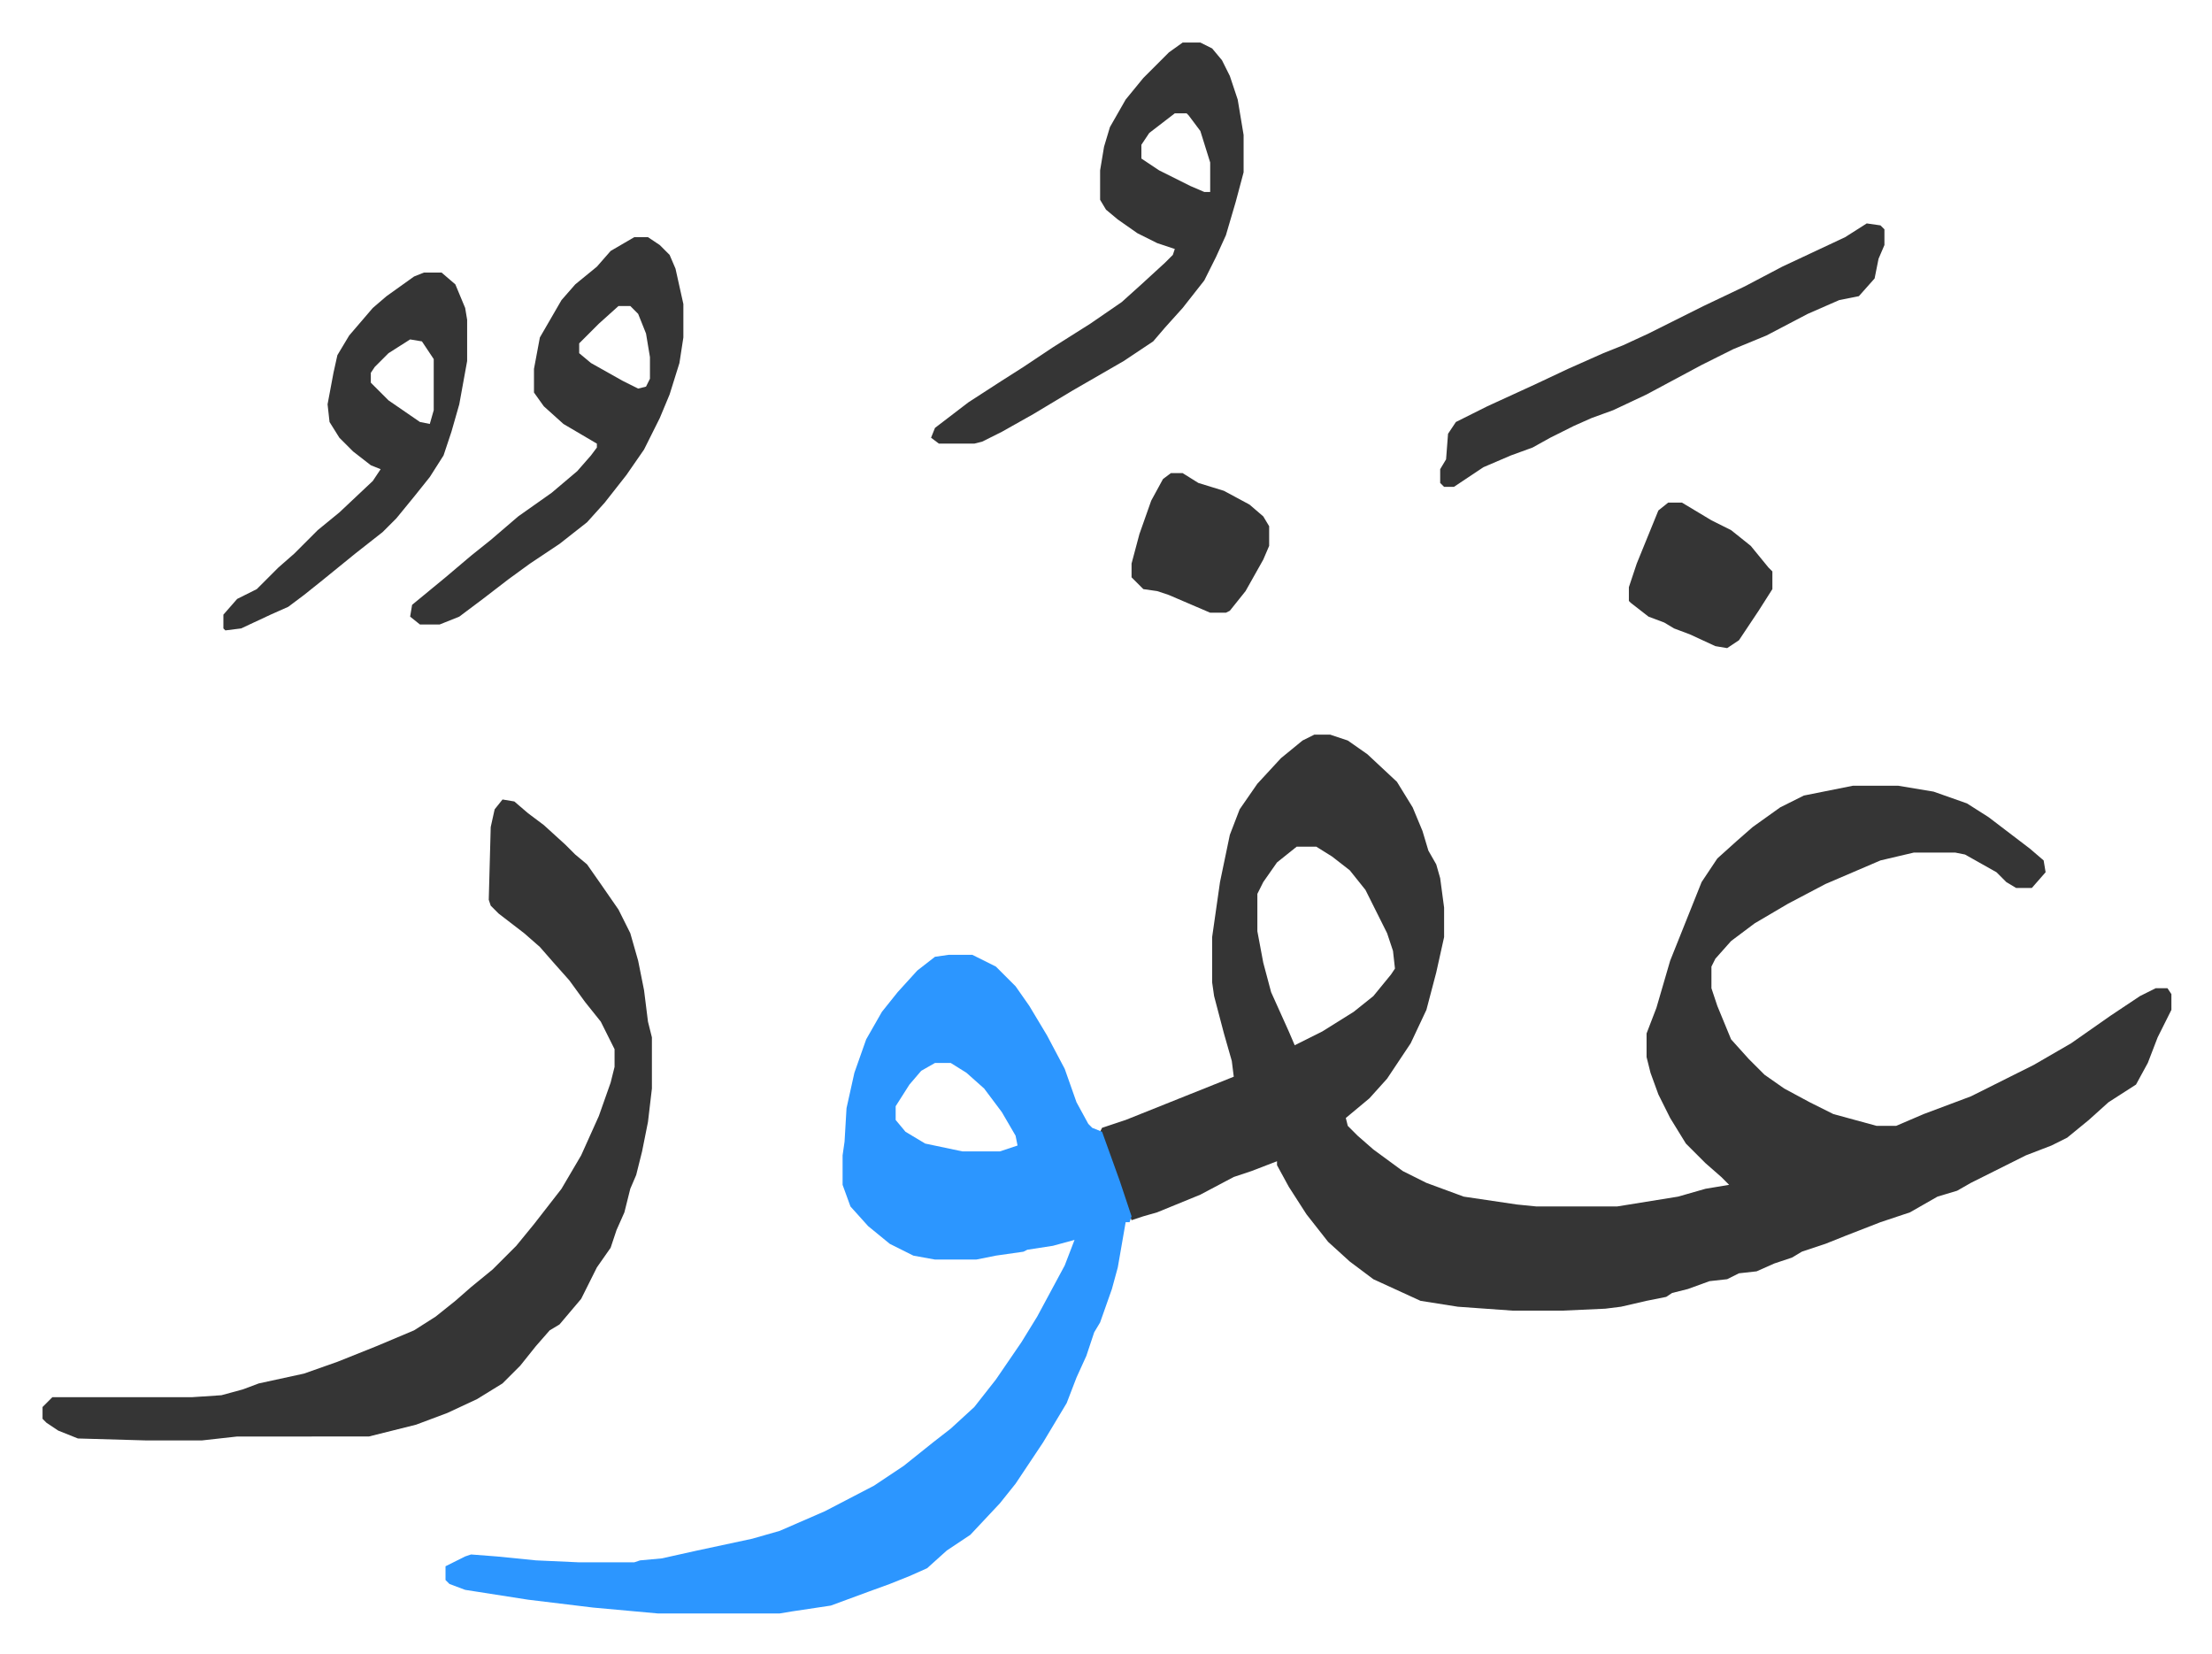<svg xmlns="http://www.w3.org/2000/svg" role="img" viewBox="-21.64 323.36 1125.28 841.28"><path fill="#353535" id="rule_normal" d="M647 697h8l9 3 10 7 15 14 8 13 5 12 3 10 4 7 2 7 2 15v15l-4 18-5 19-8 17-12 18-9 10-12 10 1 4 5 5 8 7 15 11 12 6 19 7 27 4 10 1h41l31-5 14-4 12-2-4-4-8-7-10-10-8-13-6-12-4-11-2-8v-12l5-13 7-24 10-25 6-15 8-12 10-9 8-7 14-10 12-6 25-5h23l18 3 17 6 11 7 21 16 7 6 1 6-7 8h-8l-5-3-5-5-16-9-5-1h-21l-17 4-28 12-19 10-17 10-12 9-8 9-2 4v11l3 9 7 17 9 10 8 8 10 7 13 7 12 6 22 6h10l14-6 24-9 32-16 19-11 20-14 15-10 8-4h6l2 3v8l-7 14-5 13-6 11-14 9-10 9-11 9-8 4-13 5-28 14-7 4-10 3-14 8-15 5-18 7-10 4-12 4-5 3-9 3-9 4-9 1-6 3-9 1-11 4-8 2-3 2-10 2-13 3-8 1-22 1h-25l-28-2-19-3-24-11-12-9-11-10-11-14-9-14-6-11v-2l-13 5-9 3-17 9-22 9-7 2-6 2-7-20-9-25 1-2 12-4 20-8 10-4 25-10-1-8-4-14-5-19-1-7v-23l4-28 5-24 5-13 9-13 12-13 11-9zm-9 57l-10 8-7 10-3 6v19l3 16 4 15 9 20 3 7 14-7 16-10 10-8 9-11 2-3-1-9-3-9-6-12-5-10-8-10-9-7-8-5z"/><path fill="#2c96ff" id="rule_madd_permissible_2_4_6" d="M461 809h12l12 6 10 10 7 10 9 15 9 17 6 17 6 11 2 2 5 2 9 25 6 18-1 3h-2l-4 23-3 11-6 17-3 5-4 12-5 11-5 13-12 20-14 21-8 10-15 16-12 8-10 9-9 4-10 4-11 4-19 7-20 3-6 1h-62l-33-3-33-4-32-5-8-3-2-2v-7l10-5 3-1 13 1 20 2 22 1h28l3-1 11-1 18-4 28-6 14-4 23-10 25-13 15-10 15-12 9-7 12-11 11-14 13-19 8-13 14-26 5-13-11 3-13 2-2 1-14 2-10 2h-21l-11-2-12-6-11-9-9-10-4-11v-15l1-7 1-17 4-18 6-17 8-14 8-10 10-11 9-7zm-7 55l-7 4-6 7-7 11v7l5 6 10 6 19 4h19l9-3-1-5-7-12-9-12-9-8-8-5z"/><path fill="#353535" id="rule_normal" d="M234 730l6 1 7 6 8 6 11 10 5 5 6 5 7 10 9 13 6 12 4 14 3 15 2 16 2 8v26l-2 17-3 15-3 12-3 7-3 12-4 9-3 9-7 10-4 8-4 8-11 13-5 3-7 8-8 10-9 9-13 8-15 7-16 6-24 6H99l-18 2H53l-35-1-10-4-6-4-2-2v-6l5-5h71l15-1 11-3 8-3 23-5 17-6 20-8 19-8 11-7 10-8 8-7 11-9 12-12 9-11 14-18 10-17 9-20 6-17 2-8v-9l-7-14-8-10-8-11-8-9-7-8-8-7-13-10-4-4-1-3 1-37 2-9zm346-385h9l6 3 5 6 4 8 4 12 3 18v19l-4 15-5 17-5 11-6 12-11 14-9 10-6 7-15 10-26 15-20 12-16 9-10 5-4 1h-18l-4-3 2-5 17-13 17-11 11-7 15-10 19-12 16-11 10-9 12-11 4-4 1-3-9-3-10-5-10-7-6-5-3-5v-15l2-12 3-10 8-14 9-11 5-5 8-8zm-4 36l-13 10-4 6v7l9 6 16 8 7 3h3v-15l-5-16-6-8-1-1zm-275 63h7l6 4 5 5 3 7 4 18v17l-2 13-5 16-5 12-8 16-9 13-11 14-9 10-14 11-15 10-11 8-13 10-12 9-10 4h-10l-5-4 1-6 17-14 13-11 10-8 14-12 17-12 13-11 7-8 3-4v-2l-17-10-10-9-5-7v-12l3-16 11-19 7-8 11-9 7-8zm-8 35l-10 9-10 10v5l6 5 16 9 8 4 4-1 2-4v-11l-2-12-4-10-4-4zm-99-17h9l7 6 5 12 1 6v21l-4 22-4 14-4 12-7 11-8 10-9 11-7 7-14 11-16 13-10 8-8 6-9 4-15 7-8 1-1-1v-7l7-8 10-5 11-11 8-7 12-12 11-9 17-16 4-6-5-2-9-7-7-7-5-8-1-9 3-16 2-9 6-10 12-14 7-6 14-10zm-7 34l-11 7-7 7-2 3v5l9 9 16 11 5 1 2-7v-26l-6-9zm741-59l7 1 2 2v8l-3 7-2 10-8 9-10 2-16 7-21 11-17 7-16 8-28 15-17 8-11 4-9 4-12 6-9 5-11 4-14 6-15 10h-5l-2-2v-7l3-5 1-13 4-6 16-8 24-11 17-8 18-8 10-4 13-6 12-6 16-8 21-10 19-10 32-15zM827 579h7l15 9 10 5 10 8 9 11 2 2v9l-7 11-10 15-6 4-6-1-13-6-8-3-5-3-8-3-9-7-1-1v-7l4-12 11-27zm-253-15h6l8 5 13 4 13 7 7 6 3 5v10l-3 7-9 16-8 10-2 1h-8l-21-9-6-2-7-1-5-5-1-1v-7l4-15 6-17 6-11z"/></svg>

